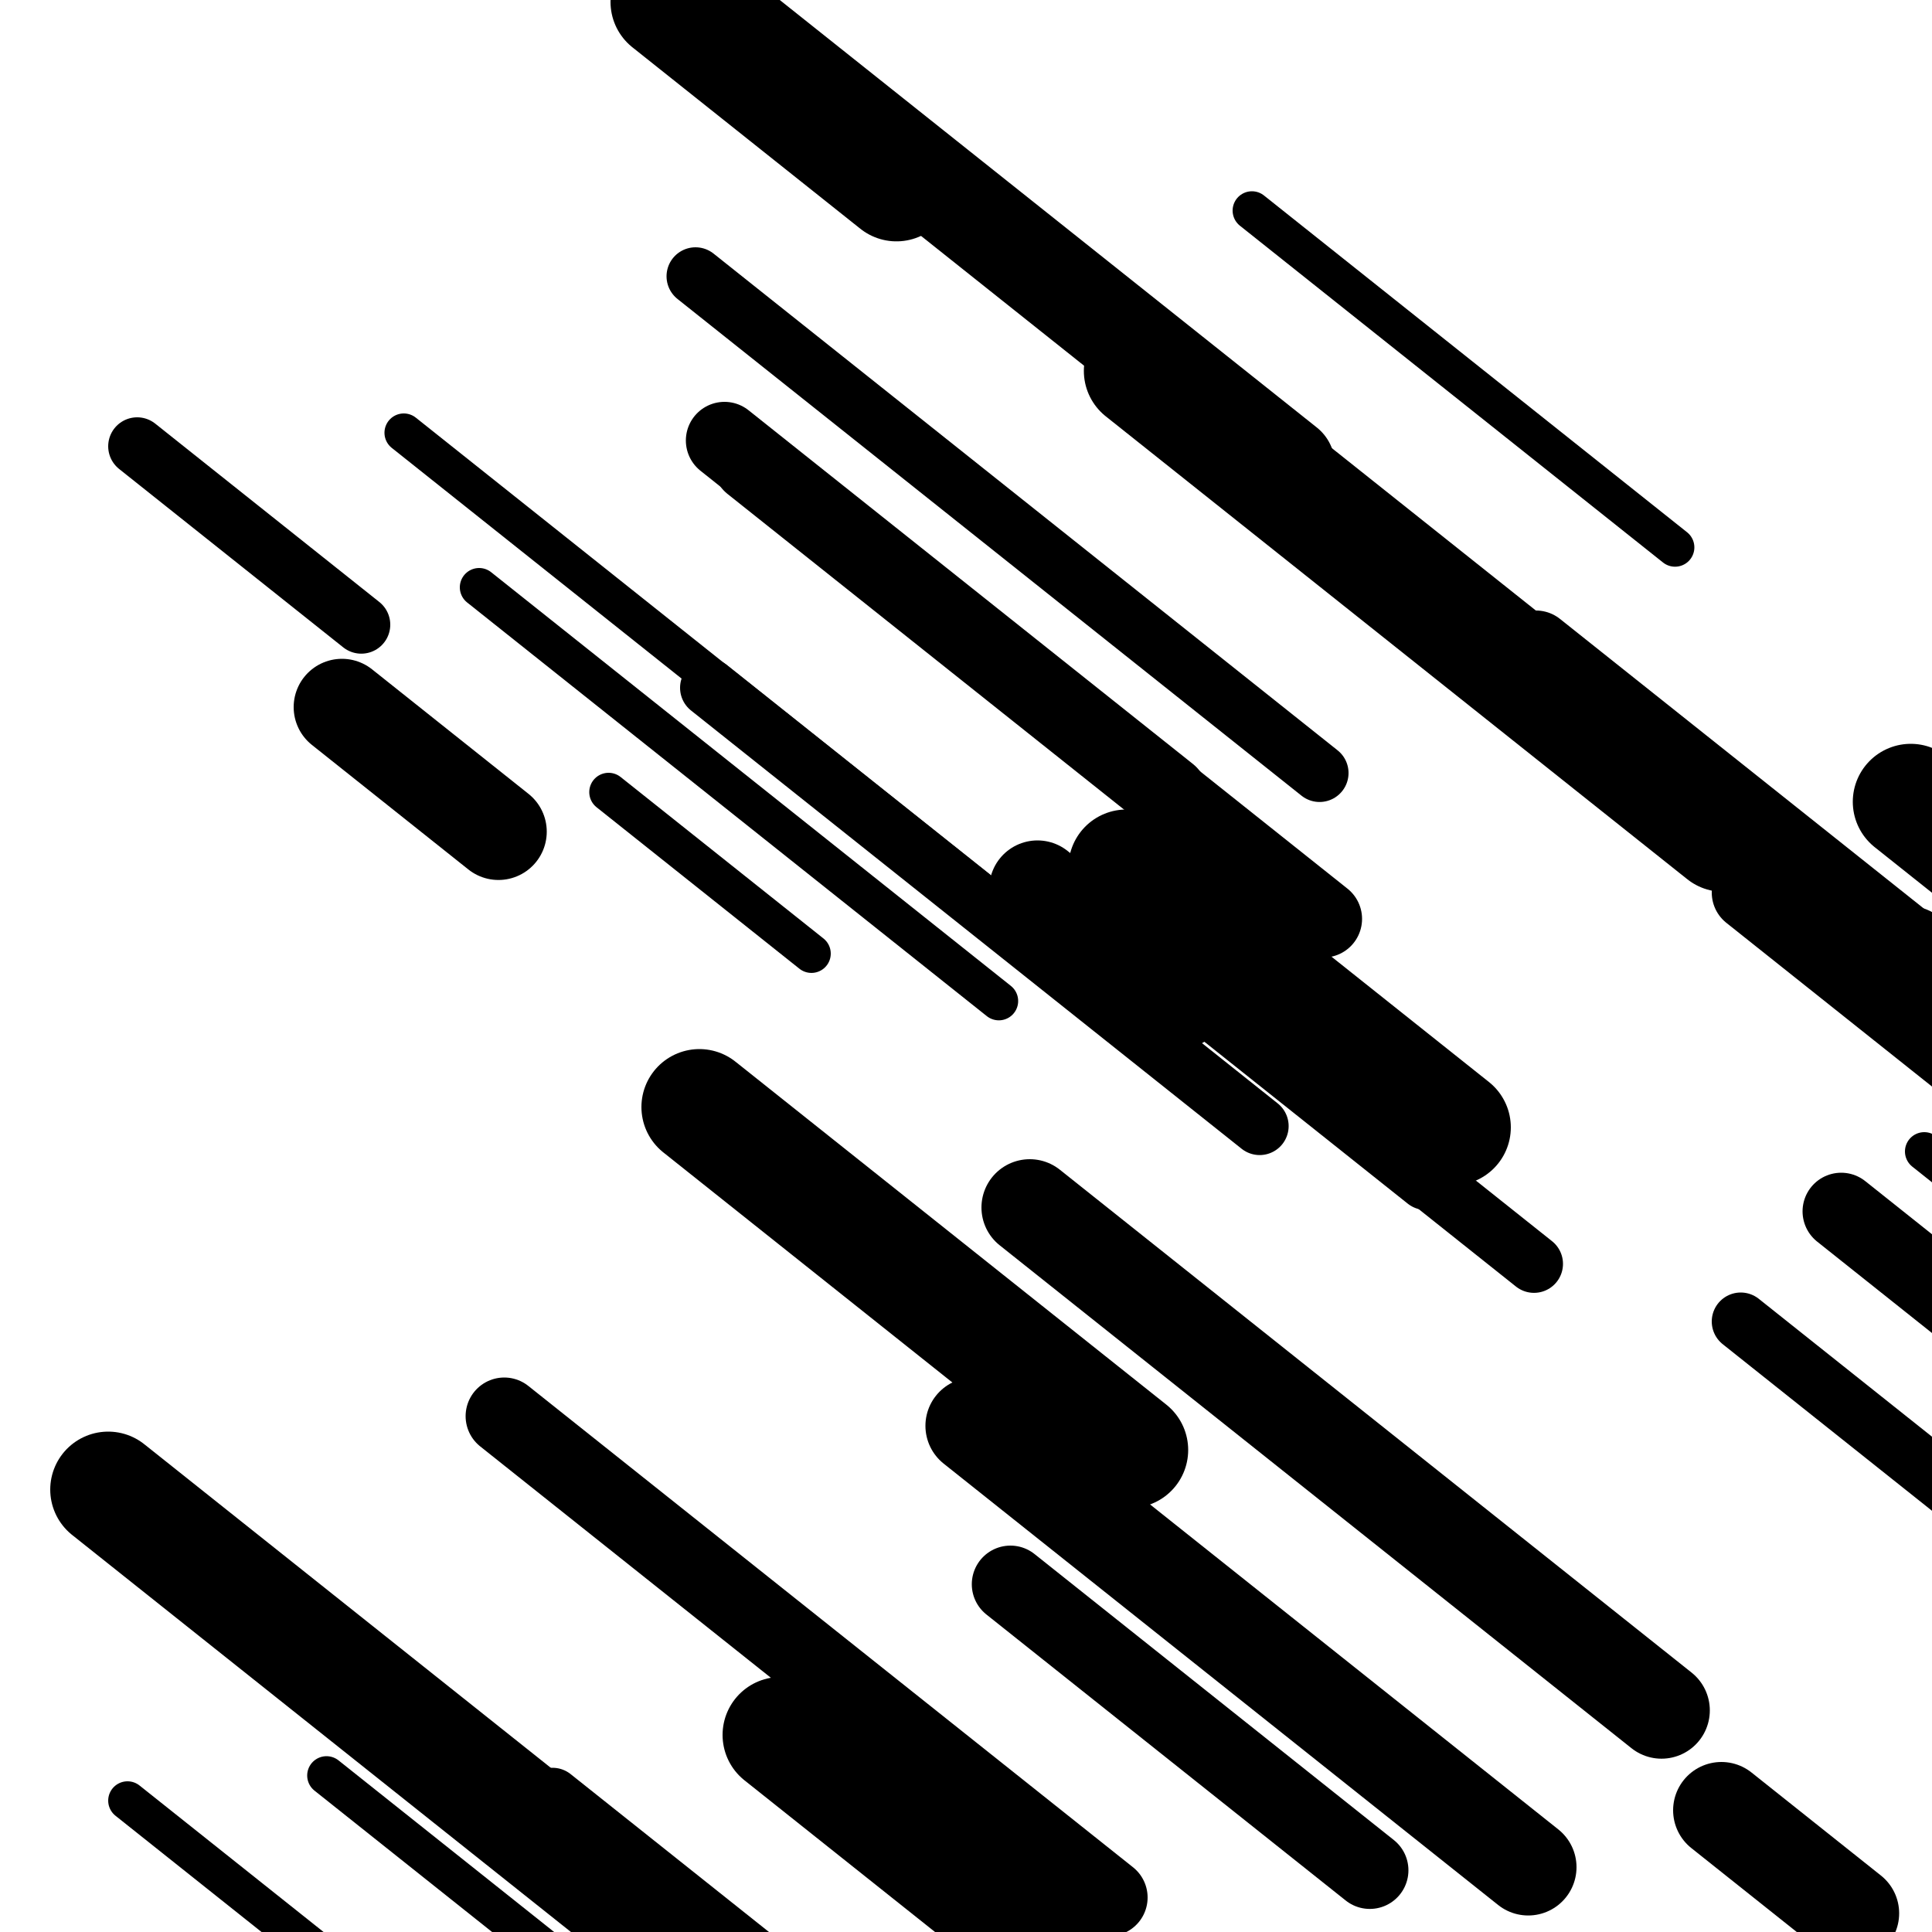 <svg viewBox="0 0 1000 1000" height="1000" width="1000" xmlns="http://www.w3.org/2000/svg">
<rect x="0" y="0" width="1000" height="1000" fill="#ffffff"></rect>
<line opacity="0.8" x1="315" y1="410" x2="420" y2="493.58" stroke="hsl(180, 20%, 70%)" stroke-width="20" stroke-linecap="round" /><line opacity="0.8" x1="648" y1="109" x2="867" y2="283.324" stroke="hsl(160, 20%, 60%)" stroke-width="20" stroke-linecap="round" /><line opacity="0.8" x1="169" y1="919" x2="341" y2="1055.912" stroke="hsl(180, 20%, 70%)" stroke-width="20" stroke-linecap="round" /><line opacity="0.8" x1="996" y1="596" x2="1125" y2="698.684" stroke="hsl(160, 20%, 60%)" stroke-width="20" stroke-linecap="round" /><line opacity="0.8" x1="66" y1="932" x2="261" y2="1087.22" stroke="hsl(180, 20%, 70%)" stroke-width="20" stroke-linecap="round" /><line opacity="0.8" x1="209" y1="224" x2="549" y2="494.64" stroke="hsl(140, 20%, 50%)" stroke-width="20" stroke-linecap="round" /><line opacity="0.8" x1="248" y1="304" x2="517" y2="518.124" stroke="hsl(330, 20%, 20%)" stroke-width="20" stroke-linecap="round" /><line opacity="0.8" x1="360" y1="143" x2="683" y2="400.108" stroke="hsl(330, 20%, 20%)" stroke-width="30" stroke-linecap="round" /><line opacity="0.8" x1="638" y1="530" x2="794" y2="654.176" stroke="hsl(350, 20%, 30%)" stroke-width="30" stroke-linecap="round" /><line opacity="0.8" x1="367" y1="356" x2="652" y2="582.86" stroke="hsl(140, 20%, 50%)" stroke-width="30" stroke-linecap="round" /><line opacity="0.8" x1="71" y1="231" x2="187" y2="323.336" stroke="hsl(330, 20%, 20%)" stroke-width="30" stroke-linecap="round" /><line opacity="0.8" x1="558" y1="468" x2="738" y2="611.28" stroke="hsl(160, 20%, 60%)" stroke-width="30" stroke-linecap="round" /><line opacity="0.8" x1="901" y1="684" x2="1043" y2="797.032" stroke="hsl(160, 20%, 60%)" stroke-width="30" stroke-linecap="round" /><line opacity="0.8" x1="286" y1="930" x2="576" y2="1160.84" stroke="hsl(160, 20%, 60%)" stroke-width="30" stroke-linecap="round" /><line opacity="0.8" x1="953" y1="627" x2="1241" y2="856.248" stroke="hsl(160, 20%, 60%)" stroke-width="40" stroke-linecap="round" /><line opacity="0.8" x1="523" y1="820" x2="709" y2="968.056" stroke="hsl(330, 20%, 20%)" stroke-width="40" stroke-linecap="round" /><line opacity="0.8" x1="906" y1="462" x2="1040" y2="568.664" stroke="hsl(180, 20%, 70%)" stroke-width="40" stroke-linecap="round" /><line opacity="0.8" x1="389" y1="240" x2="685" y2="475.616" stroke="hsl(160, 20%, 60%)" stroke-width="40" stroke-linecap="round" /><line opacity="0.8" x1="795" y1="336" x2="1141" y2="611.416" stroke="hsl(180, 20%, 70%)" stroke-width="40" stroke-linecap="round" /><line opacity="0.8" x1="261" y1="733" x2="574" y2="982.148" stroke="hsl(330, 20%, 20%)" stroke-width="40" stroke-linecap="round" /><line opacity="0.8" x1="375" y1="228" x2="605" y2="411.08" stroke="hsl(330, 20%, 20%)" stroke-width="40" stroke-linecap="round" /><line opacity="0.8" x1="177" y1="366" x2="258" y2="430.476" stroke="hsl(160, 20%, 60%)" stroke-width="50" stroke-linecap="round" /><line opacity="0.8" x1="371" y1="6" x2="666" y2="240.82" stroke="hsl(180, 20%, 70%)" stroke-width="50" stroke-linecap="round" /><line opacity="0.8" x1="533" y1="625" x2="860" y2="885.292" stroke="hsl(180, 20%, 70%)" stroke-width="50" stroke-linecap="round" /><line opacity="0.8" x1="988" y1="494" x2="1136" y2="611.808" stroke="hsl(140, 20%, 50%)" stroke-width="50" stroke-linecap="round" /><line opacity="0.8" x1="504" y1="738" x2="791" y2="966.452" stroke="hsl(330, 20%, 20%)" stroke-width="50" stroke-linecap="round" /><line opacity="0.8" x1="537" y1="460" x2="610" y2="518.108" stroke="hsl(160, 20%, 60%)" stroke-width="50" stroke-linecap="round" /><line opacity="0.8" x1="891" y1="937" x2="958" y2="990.332" stroke="hsl(140, 20%, 50%)" stroke-width="50" stroke-linecap="round" /><line opacity="0.8" x1="583" y1="449" x2="752" y2="583.524" stroke="hsl(180, 20%, 70%)" stroke-width="60" stroke-linecap="round" /><line opacity="0.8" x1="346" y1="1" x2="464" y2="94.928" stroke="hsl(350, 20%, 30%)" stroke-width="60" stroke-linecap="round" /><line opacity="0.8" x1="404" y1="898" x2="729" y2="1156.7" stroke="hsl(160, 20%, 60%)" stroke-width="60" stroke-linecap="round" /><line opacity="0.8" x1="591" y1="192" x2="892" y2="431.596" stroke="hsl(350, 20%, 30%)" stroke-width="60" stroke-linecap="round" /><line opacity="0.8" x1="56" y1="771" x2="390" y2="1036.864" stroke="hsl(160, 20%, 60%)" stroke-width="60" stroke-linecap="round" /><line opacity="0.8" x1="989" y1="415" x2="1193" y2="577.384" stroke="hsl(330, 20%, 20%)" stroke-width="60" stroke-linecap="round" /><line opacity="0.8" x1="362" y1="573" x2="585" y2="750.508" stroke="hsl(160, 20%, 60%)" stroke-width="60" stroke-linecap="round" /></svg>